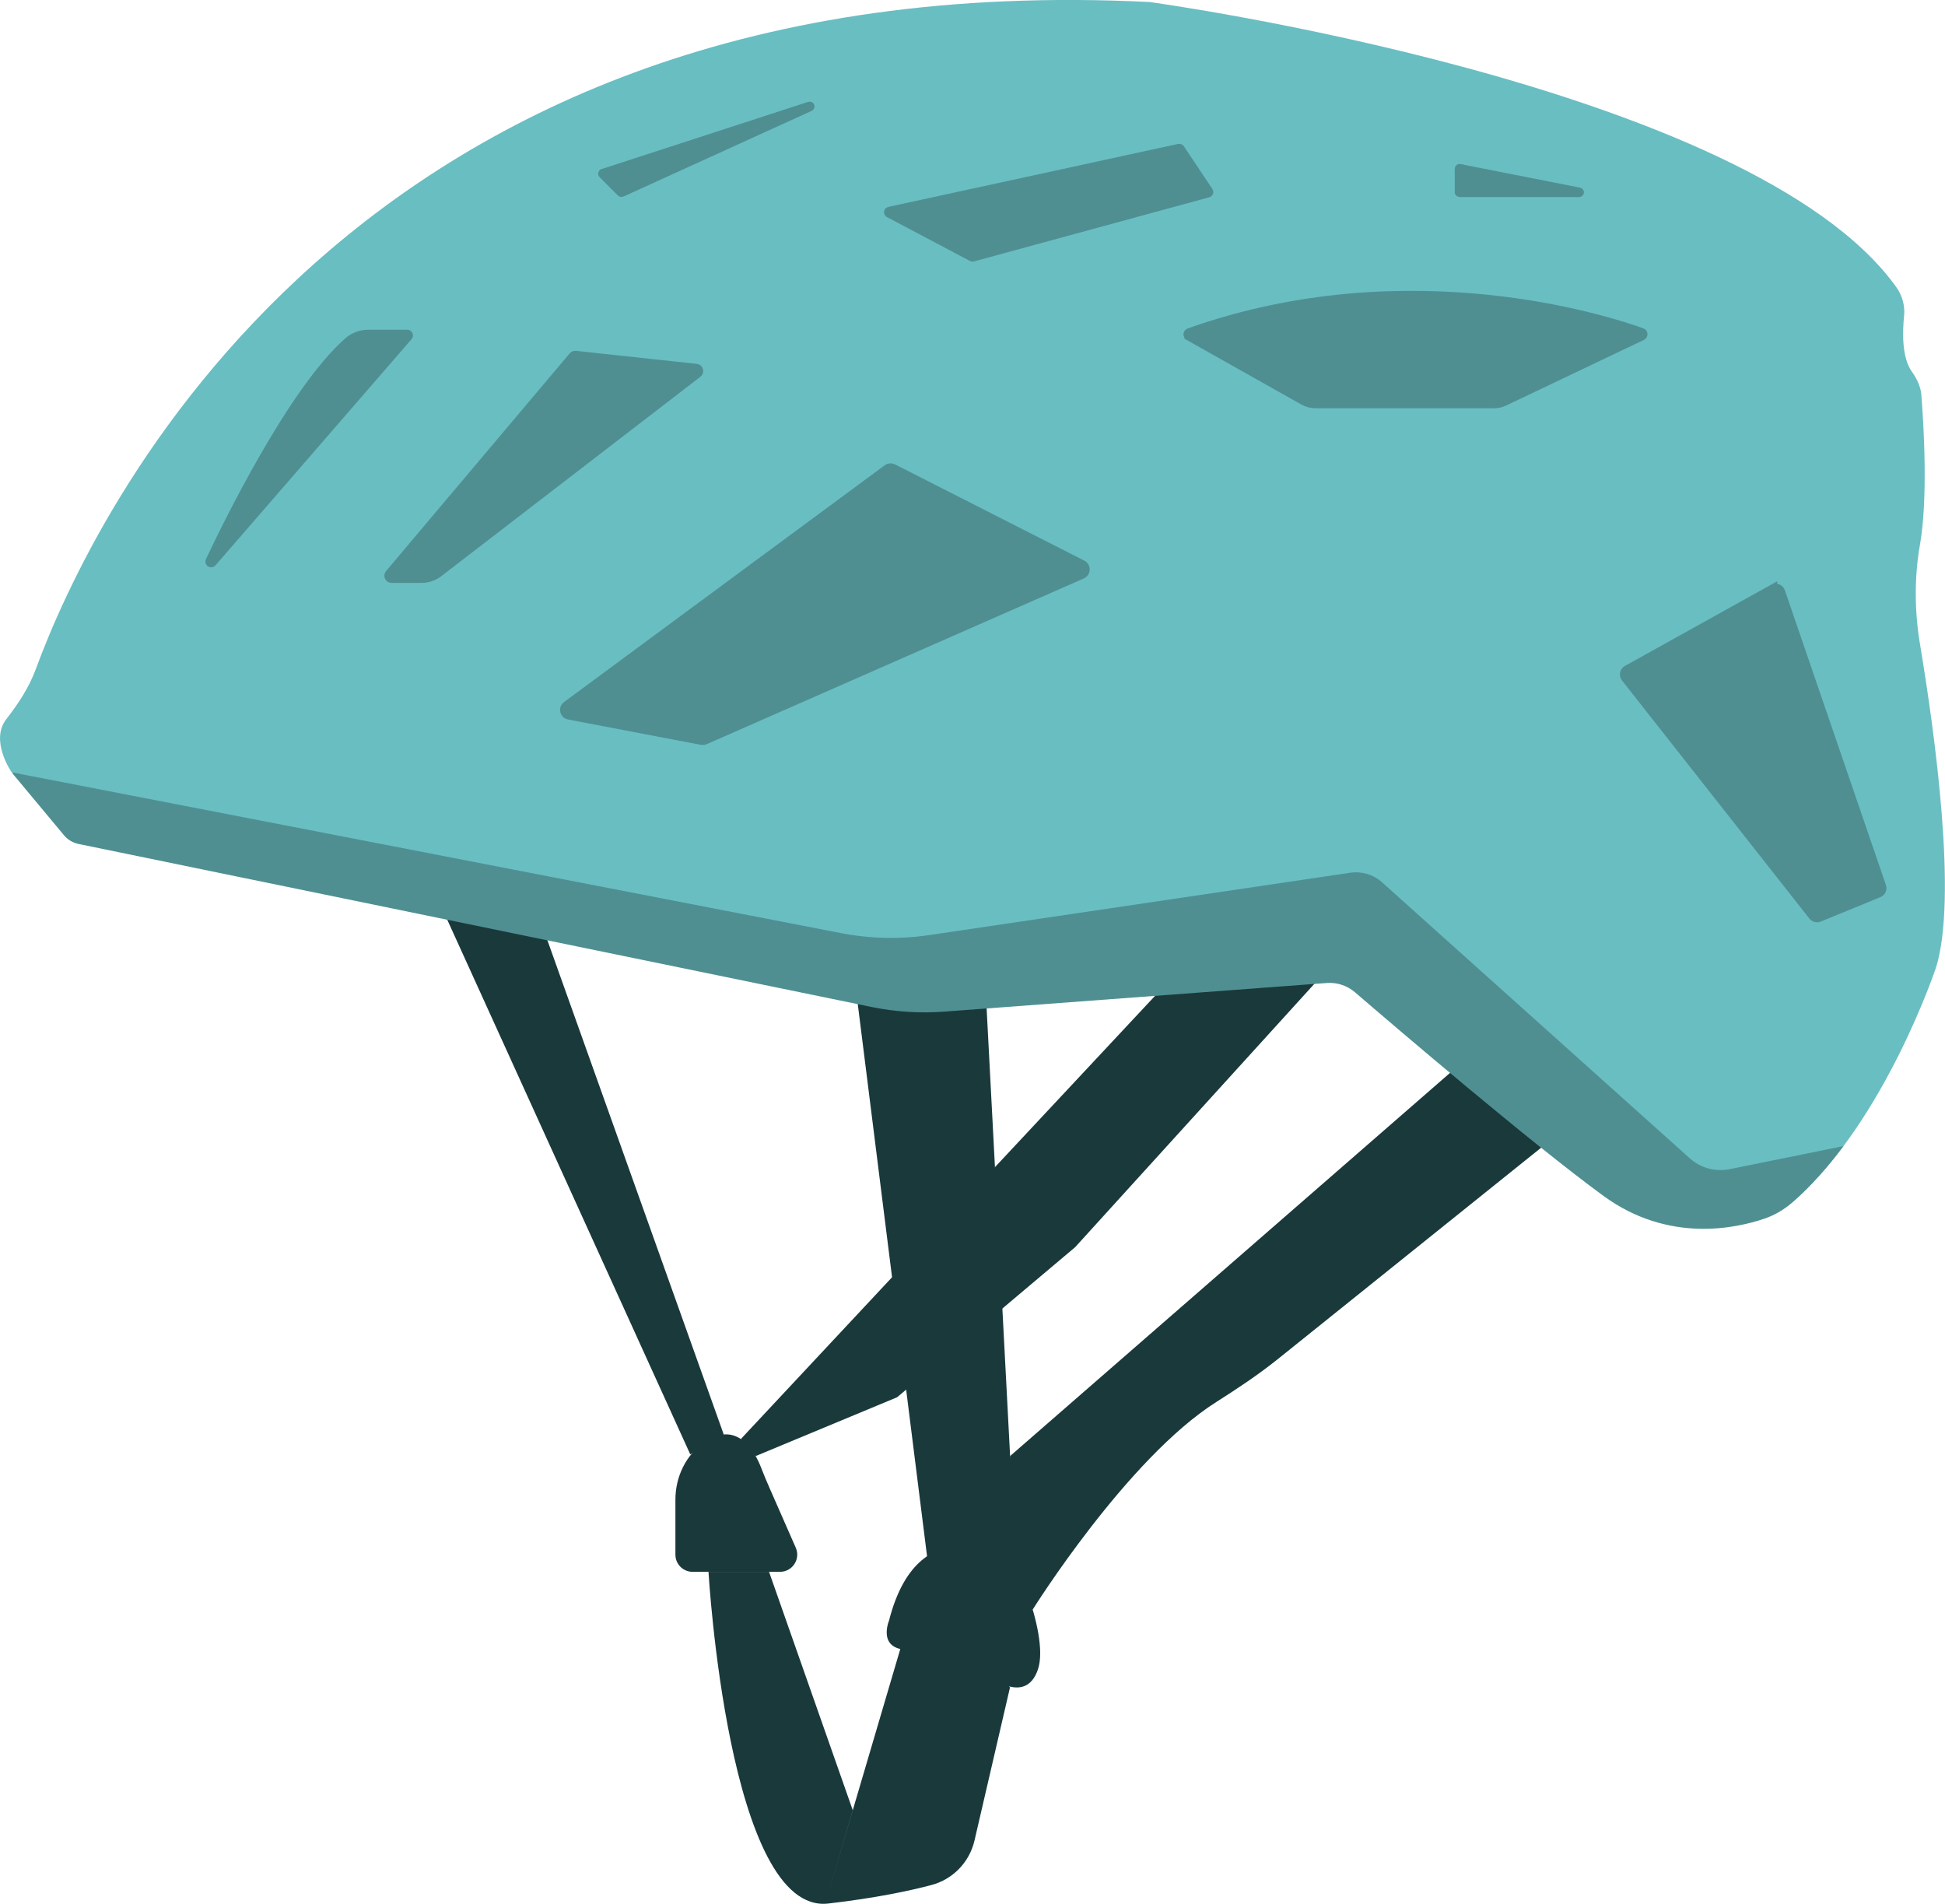 <?xml version="1.0" encoding="UTF-8"?><svg id="Layer_2" xmlns="http://www.w3.org/2000/svg" viewBox="0 0 221.02 216.31"><defs><style>.cls-1{fill:#69bec2;}.cls-2{fill:#1a393b;}.cls-3,.cls-4{fill:#4f8f92;}.cls-4{stroke:#4f8f92;stroke-miterlimit:10;}</style></defs><g id="just_helmet"><g id="easy"><polygon class="cls-2" points="78.44 165.25 50.31 103.37 61.81 105.73 82.24 162.98 78.44 165.25"/><path class="cls-2" d="m78.7,178.59h9.94c1.41,0,2.35-1.45,1.79-2.73l-2.99-6.81c-.34-.78-.67-1.55-.97-2.34-.6-1.54-2.56-5.45-6.36-2.89-2.16,1.45-3.36,3.97-3.36,6.57v6.25c0,1.08.87,1.95,1.95,1.95Z"/><path class="cls-2" d="m101.02,184.15s-1.72,4.1,3.7,3.17c4.09-.7,6.67,1.61,7.7,2.79.58.67,1.31,1.22,2.16,1.47,1.16.34,2.63.25,3.36-1.88s-.2-5.88-1.15-8.56c-1.12-3.14-3.99-5.44-7.33-5.5-3.14-.06-6.7,1.66-8.44,8.51Z"/><polygon class="cls-2" points="131.89 112.47 84.19 163.5 85.87 165.44 101.94 158.76 122.18 141.7 149.96 111.12 131.89 112.47"/><polygon class="cls-2" points="97.28 112.55 105.4 177.25 115.55 180.04 112.04 113.14 103.33 113.7 97.28 112.55"/><path class="cls-2" d="m165.65,121.14l-50.87,44.3-1.07,13.15,3.64,4.29s10.72-17.16,20.86-23.58c2.41-1.53,4.78-3.1,7.01-4.89l30.82-24.74-10.38-8.52Z"/><path class="cls-2" d="m93.77,216.31l9.49-32.19,4.89-1.24,6.62,8.85-4.03,17.38c-.57,2.47-2.45,4.42-4.9,5.07s-6.34,1.48-11.71,2.1c-11.37,1.32-13.62-37.69-13.62-37.69h6.88l9.51,27.08"/><path class="cls-1" d="m10.11,92.9l-8.79-5.16s-2.5-3.57-.61-6.02c1.36-1.75,2.58-3.59,3.35-5.67C10.39,58.83,39.9-4.32,130.64.23c0,0,68.34,9.31,84.85,32.4.68.95,1,2.12.88,3.28-.19,1.81-.26,4.71.88,6.31.58.81,1.02,1.72,1.09,2.72.28,3.64.75,11.73-.17,16.98-.65,3.73-.61,7.55.01,11.28,1.73,10.37,4.24,28.82,1.84,36.67,0,0-5.77,17.41-16.17,26.59-1.12.99-2.55,1.53-4.04,1.53-2.93.01-8.22-.78-14.57-5.41-9.79-7.14-31.14-26.18-31.14-26.18l-51.17,5.4L10.11,92.9Z"/><path class="cls-4" d="m41.89,37.96c1.39,0,3.56,0,4.39,0,.13,0,.2.15.11.25l-22.28,25.7c-.12.13-.33,0-.26-.16,1.9-4.03,9.37-19.36,15.73-24.94.64-.56,1.46-.85,2.3-.85Z"/><path class="cls-4" d="m44.51,65.73h3.38c.71,0,1.39-.23,1.95-.66l29.45-22.66c.23-.17.12-.54-.16-.57l-13.73-1.48c-.1-.01-.21.03-.28.11l-20.87,24.74c-.17.21-.03.52.24.52Z"/><path class="cls-4" d="m64.39,80.17l36.45-26.91c.19-.14.43-.16.64-.05l21.52,10.94c.46.23.44.9-.03,1.11l-42.87,18.84c-.11.05-.24.06-.36.04l-15.1-2.88c-.53-.1-.68-.78-.25-1.09Z"/><path class="cls-4" d="m68.48,19.77l2.1,2.1s.04.02.06.01l21.39-9.74c.06-.03.02-.11-.04-.09l-23.49,7.64s-.05.06-.02.08Z"/><path class="cls-4" d="m101.02,24.22l9.45,5s.05.02.08,0l26.75-7.29c.07-.02.1-.1.06-.17l-3.25-4.87s-.07-.06-.12-.05l-32.95,7.16c-.1.02-.12.16-.03.21Z"/><path class="cls-4" d="m165.81,19.17v2.68s.02.04.04.04h13.6c.05,0,.06-.07,0-.08l-13.6-2.68s-.05.02-.05.04Z"/><path class="cls-4" d="m135.09,38.19l13.04,7.34c.42.23.88.36,1.36.36h20.27c.41,0,.82-.09,1.19-.27l15.64-7.45c.17-.08.16-.33-.01-.39-3.53-1.28-26.44-8.86-51.45.01-.17.06-.2.3-.04.39Z"/><path class="cls-4" d="m201.48,66.88l-16.59,9.22c-.33.18-.41.61-.18.91l21.29,27.05c.17.21.46.29.71.19l6.78-2.78c.3-.12.45-.46.34-.76l-11.48-33.48c-.12-.36-.54-.52-.87-.33Z"/><path class="cls-3" d="m192.01,131.6l-34.97-31.36c-.98-.88-2.3-1.27-3.6-1.08l-47.81,7.08c-3.36.5-6.79.42-10.12-.23L1.48,87.78c-.06-.01-.1.06-.06.1l5.85,7.02c.42.51,1.01.86,1.65.99l90.1,18.52c2.73.56,5.52.74,8.3.53l43.44-3.25c1.17-.09,2.32.29,3.21,1.05,4.66,4.01,20.01,17.13,28.24,23.14,7.34,5.36,14.98,3.72,18.33,2.57,1.11-.38,2.12-.97,3.01-1.73,2.18-1.88,4.16-4.12,5.93-6.5l-12.92,2.62c-1.63.33-3.32-.13-4.55-1.24Z"/></g></g></svg>